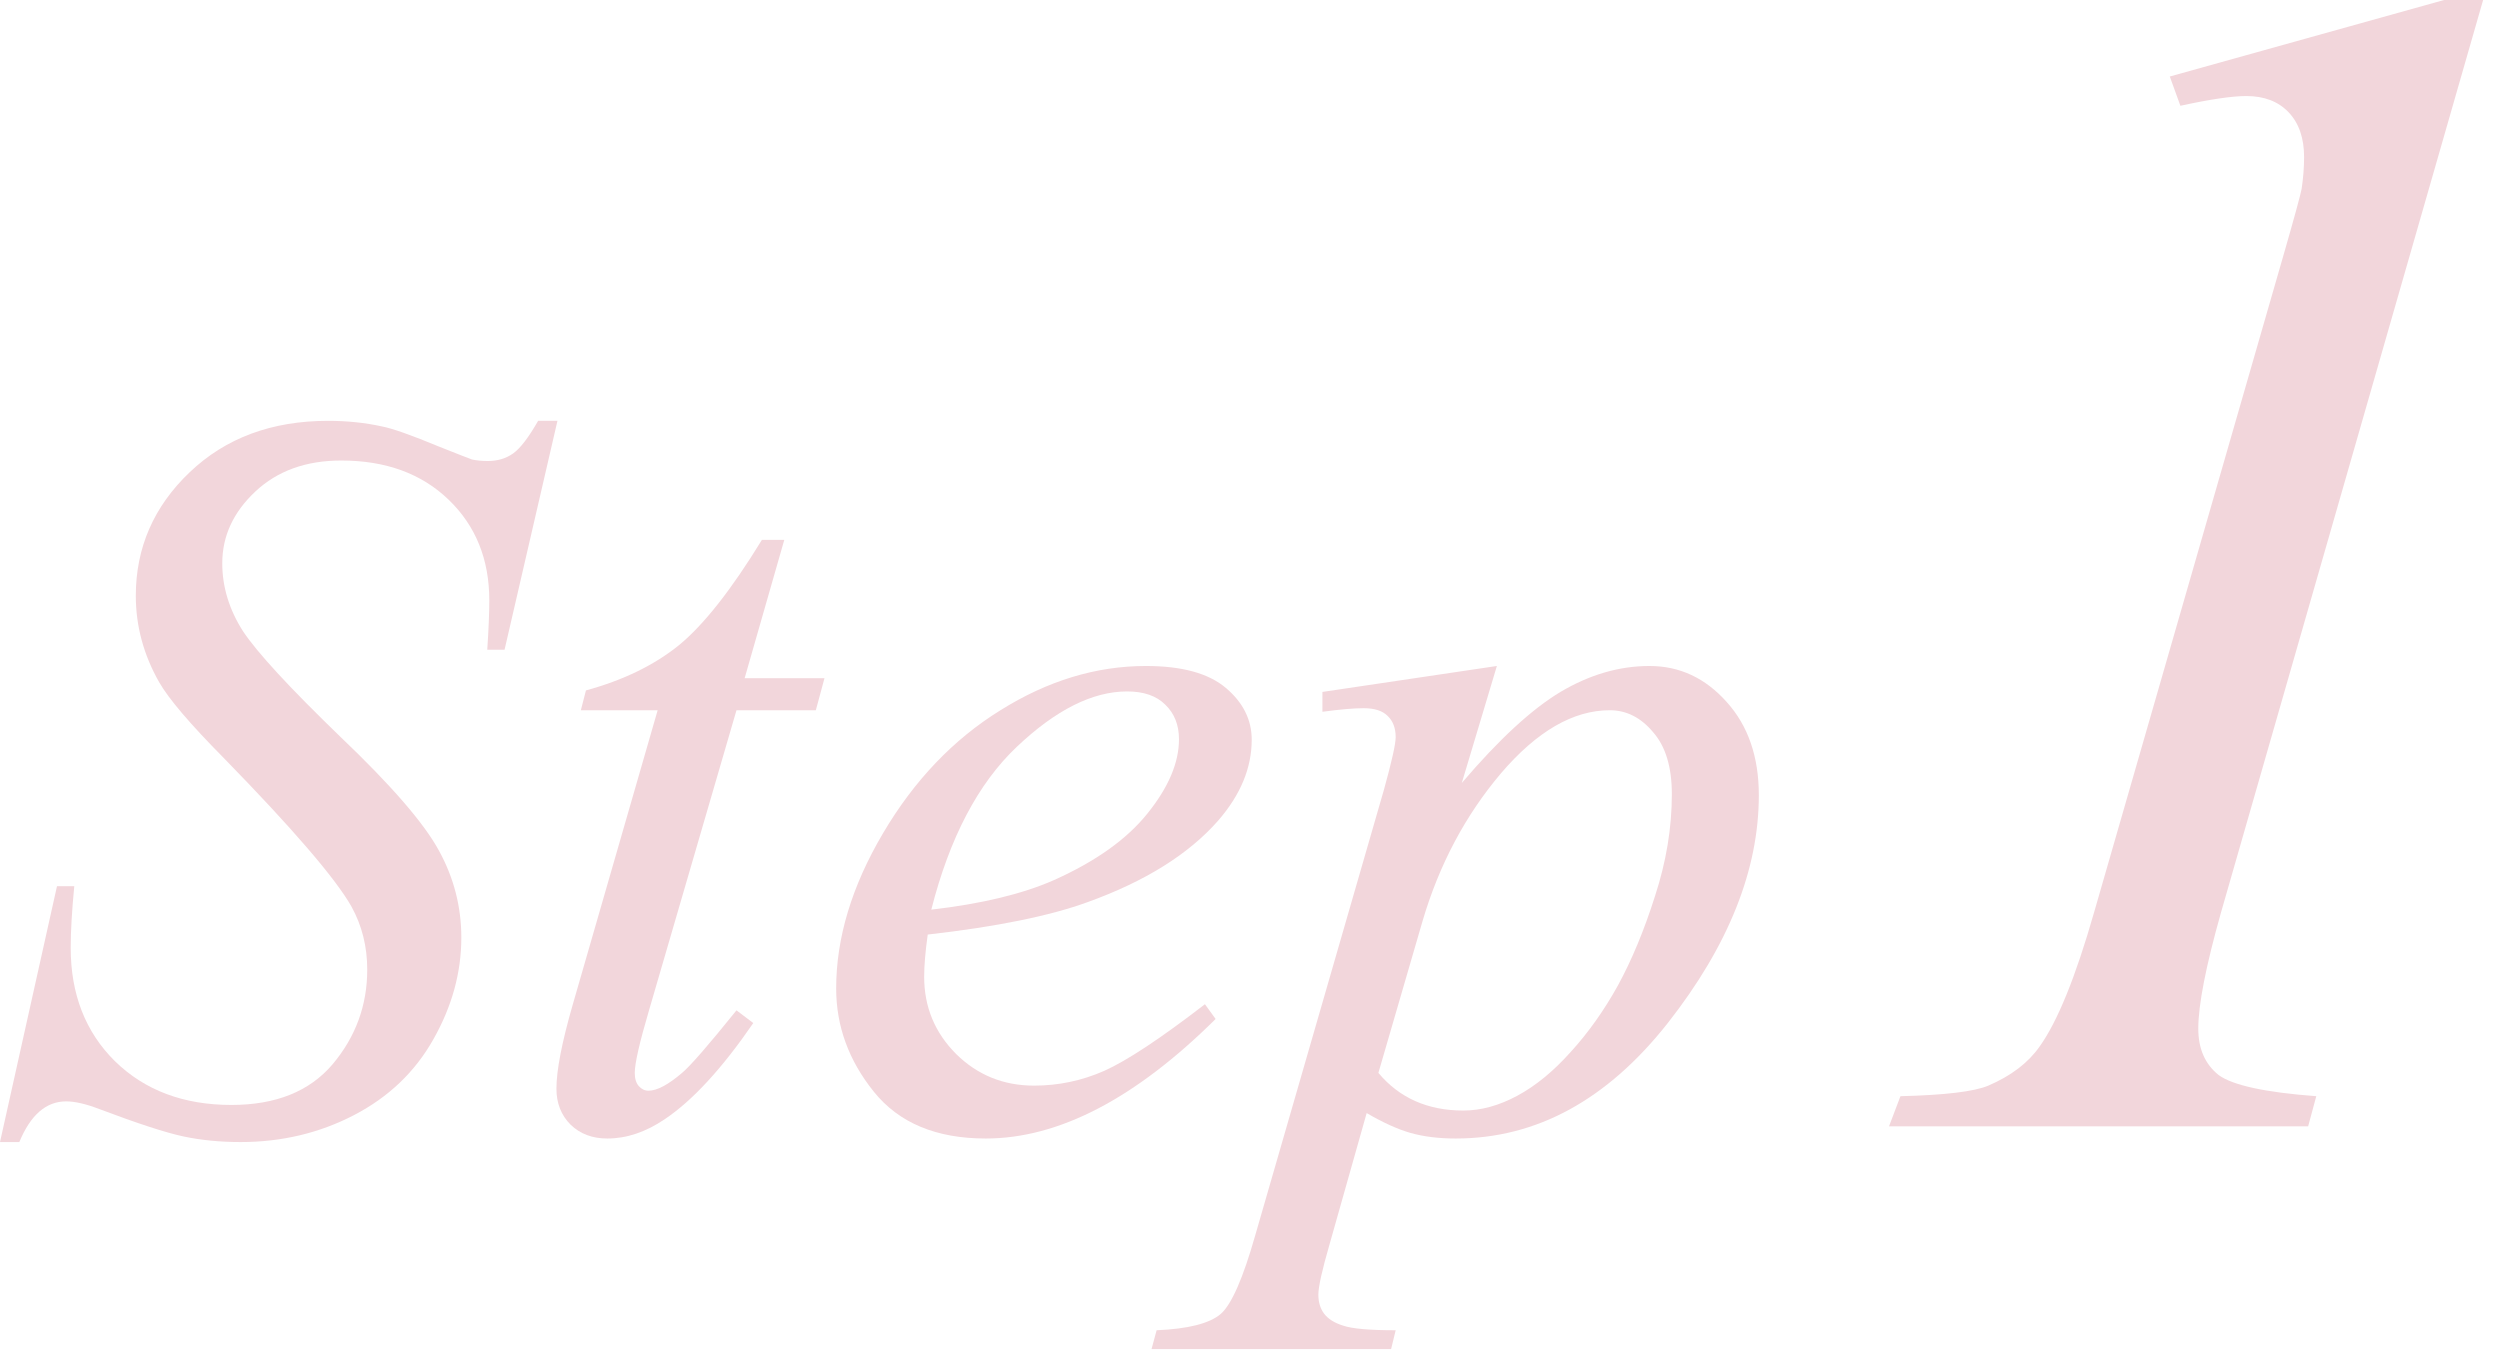 <svg width="96" height="52" viewBox="0 0 96 52" fill="none" xmlns="http://www.w3.org/2000/svg">
<path d="M95.352 0L85.289 35.031C84.706 37.094 84.414 38.583 84.414 39.5C84.414 40.271 84.674 40.865 85.195 41.281C85.737 41.677 86.987 41.948 88.945 42.094L88.633 43.25H72.539L72.977 42.094C74.685 42.052 75.81 41.917 76.352 41.688C77.227 41.312 77.883 40.812 78.32 40.188C79.008 39.229 79.706 37.51 80.414 35.031L87.664 9.875C88.102 8.354 88.341 7.479 88.383 7.25C88.445 6.833 88.477 6.427 88.477 6.031C88.477 5.302 88.279 4.729 87.883 4.312C87.487 3.896 86.945 3.688 86.258 3.688C85.716 3.688 84.872 3.812 83.727 4.062L83.32 2.938L93.852 0H95.352Z" fill="#F2D6DB"/>
<path d="M57.48 25.574L56.133 30.066C57.552 28.4 58.815 27.234 59.922 26.57C61.042 25.906 62.181 25.574 63.34 25.574C64.499 25.574 65.488 26.037 66.309 26.961C67.129 27.872 67.539 29.064 67.539 30.535C67.539 33.4 66.374 36.316 64.043 39.285C61.712 42.241 58.997 43.719 55.898 43.719C55.247 43.719 54.668 43.647 54.16 43.504C53.665 43.361 53.105 43.107 52.48 42.742L51.055 47.781C50.768 48.771 50.625 49.415 50.625 49.715C50.625 50.001 50.697 50.242 50.84 50.438C50.996 50.646 51.243 50.802 51.582 50.906C51.921 51.023 52.591 51.082 53.594 51.082L53.418 51.805H44.219L44.414 51.082C45.625 51.03 46.445 50.822 46.875 50.457C47.292 50.092 47.734 49.083 48.203 47.43L53.145 30.32C53.444 29.24 53.594 28.569 53.594 28.309C53.594 27.957 53.49 27.684 53.281 27.488C53.086 27.293 52.78 27.195 52.363 27.195C51.986 27.195 51.458 27.241 50.781 27.332V26.57L57.48 25.574ZM52.93 41.199C53.737 42.163 54.824 42.645 56.191 42.645C56.868 42.645 57.559 42.456 58.262 42.078C58.965 41.7 59.648 41.141 60.312 40.398C60.99 39.656 61.595 38.803 62.129 37.84C62.663 36.863 63.138 35.717 63.555 34.402C63.984 33.087 64.199 31.785 64.199 30.496C64.199 29.454 63.958 28.66 63.477 28.113C63.008 27.553 62.454 27.273 61.816 27.273C60.41 27.273 59.017 28.081 57.637 29.695C56.27 31.31 55.267 33.198 54.629 35.359L52.93 41.199Z" fill="#F2D6DB"/>
<path d="M35.625 35.887C35.534 36.538 35.488 37.078 35.488 37.508C35.488 38.667 35.898 39.656 36.719 40.477C37.539 41.284 38.535 41.688 39.707 41.688C40.645 41.688 41.543 41.499 42.402 41.121C43.275 40.73 44.564 39.878 46.27 38.562L46.68 39.129C43.594 42.189 40.651 43.719 37.852 43.719C35.95 43.719 34.518 43.12 33.555 41.922C32.591 40.724 32.109 39.402 32.109 37.957C32.109 36.017 32.708 34.031 33.906 32C35.104 29.969 36.608 28.393 38.418 27.273C40.228 26.141 42.09 25.574 44.004 25.574C45.384 25.574 46.406 25.854 47.07 26.414C47.734 26.974 48.066 27.638 48.066 28.406C48.066 29.487 47.637 30.522 46.777 31.512C45.645 32.801 43.978 33.842 41.777 34.637C40.319 35.171 38.268 35.587 35.625 35.887ZM35.762 34.93C37.689 34.708 39.258 34.331 40.469 33.797C42.07 33.081 43.268 32.228 44.062 31.238C44.87 30.236 45.273 29.285 45.273 28.387C45.273 27.84 45.098 27.397 44.746 27.059C44.408 26.72 43.919 26.551 43.281 26.551C41.953 26.551 40.54 27.26 39.043 28.68C37.559 30.086 36.465 32.169 35.762 34.93Z" fill="#F2D6DB"/>
<path d="M30.117 20.73L28.594 26.043H31.66L31.328 27.273H28.281L24.922 38.797C24.557 40.034 24.375 40.835 24.375 41.199C24.375 41.421 24.427 41.59 24.531 41.707C24.635 41.824 24.759 41.883 24.902 41.883C25.228 41.883 25.658 41.655 26.191 41.199C26.504 40.939 27.201 40.138 28.281 38.797L28.926 39.285C27.728 41.03 26.595 42.26 25.527 42.977C24.798 43.471 24.062 43.719 23.32 43.719C22.747 43.719 22.279 43.543 21.914 43.191C21.549 42.827 21.367 42.365 21.367 41.805C21.367 41.102 21.576 40.027 21.992 38.582L25.254 27.273H22.305L22.5 26.512C23.932 26.121 25.124 25.542 26.074 24.773C27.025 23.992 28.086 22.645 29.258 20.73H30.117Z" fill="#F2D6DB"/>
<path d="M0 43.855L2.188 34.031H2.852C2.76 34.982 2.715 35.77 2.715 36.395C2.715 38.178 3.281 39.63 4.414 40.75C5.56 41.87 7.051 42.43 8.887 42.43C10.592 42.43 11.888 41.909 12.773 40.867C13.659 39.812 14.102 38.602 14.102 37.234C14.102 36.349 13.9 35.542 13.496 34.812C12.884 33.732 11.25 31.831 8.594 29.109C7.305 27.807 6.478 26.837 6.113 26.199C5.514 25.145 5.215 24.038 5.215 22.879C5.215 21.03 5.905 19.448 7.285 18.133C8.665 16.818 10.436 16.16 12.598 16.16C13.327 16.16 14.017 16.232 14.668 16.375C15.072 16.453 15.807 16.713 16.875 17.156C17.63 17.456 18.047 17.619 18.125 17.645C18.307 17.684 18.509 17.703 18.73 17.703C19.108 17.703 19.434 17.605 19.707 17.41C19.98 17.215 20.299 16.798 20.664 16.16H21.406L19.375 24.949H18.711C18.763 24.168 18.789 23.537 18.789 23.055C18.789 21.479 18.268 20.19 17.227 19.188C16.185 18.185 14.811 17.684 13.105 17.684C11.751 17.684 10.651 18.081 9.805 18.875C8.958 19.669 8.535 20.587 8.535 21.629C8.535 22.54 8.802 23.413 9.336 24.246C9.883 25.066 11.126 26.414 13.066 28.289C15.02 30.151 16.283 31.609 16.855 32.664C17.428 33.706 17.715 34.819 17.715 36.004C17.715 37.345 17.357 38.647 16.641 39.91C15.938 41.16 14.922 42.13 13.594 42.82C12.266 43.51 10.814 43.855 9.238 43.855C8.457 43.855 7.728 43.784 7.051 43.641C6.374 43.497 5.293 43.146 3.809 42.586C3.301 42.391 2.878 42.293 2.539 42.293C1.771 42.293 1.172 42.814 0.742 43.855H0Z" fill="#F2D6DB"/>
</svg>

